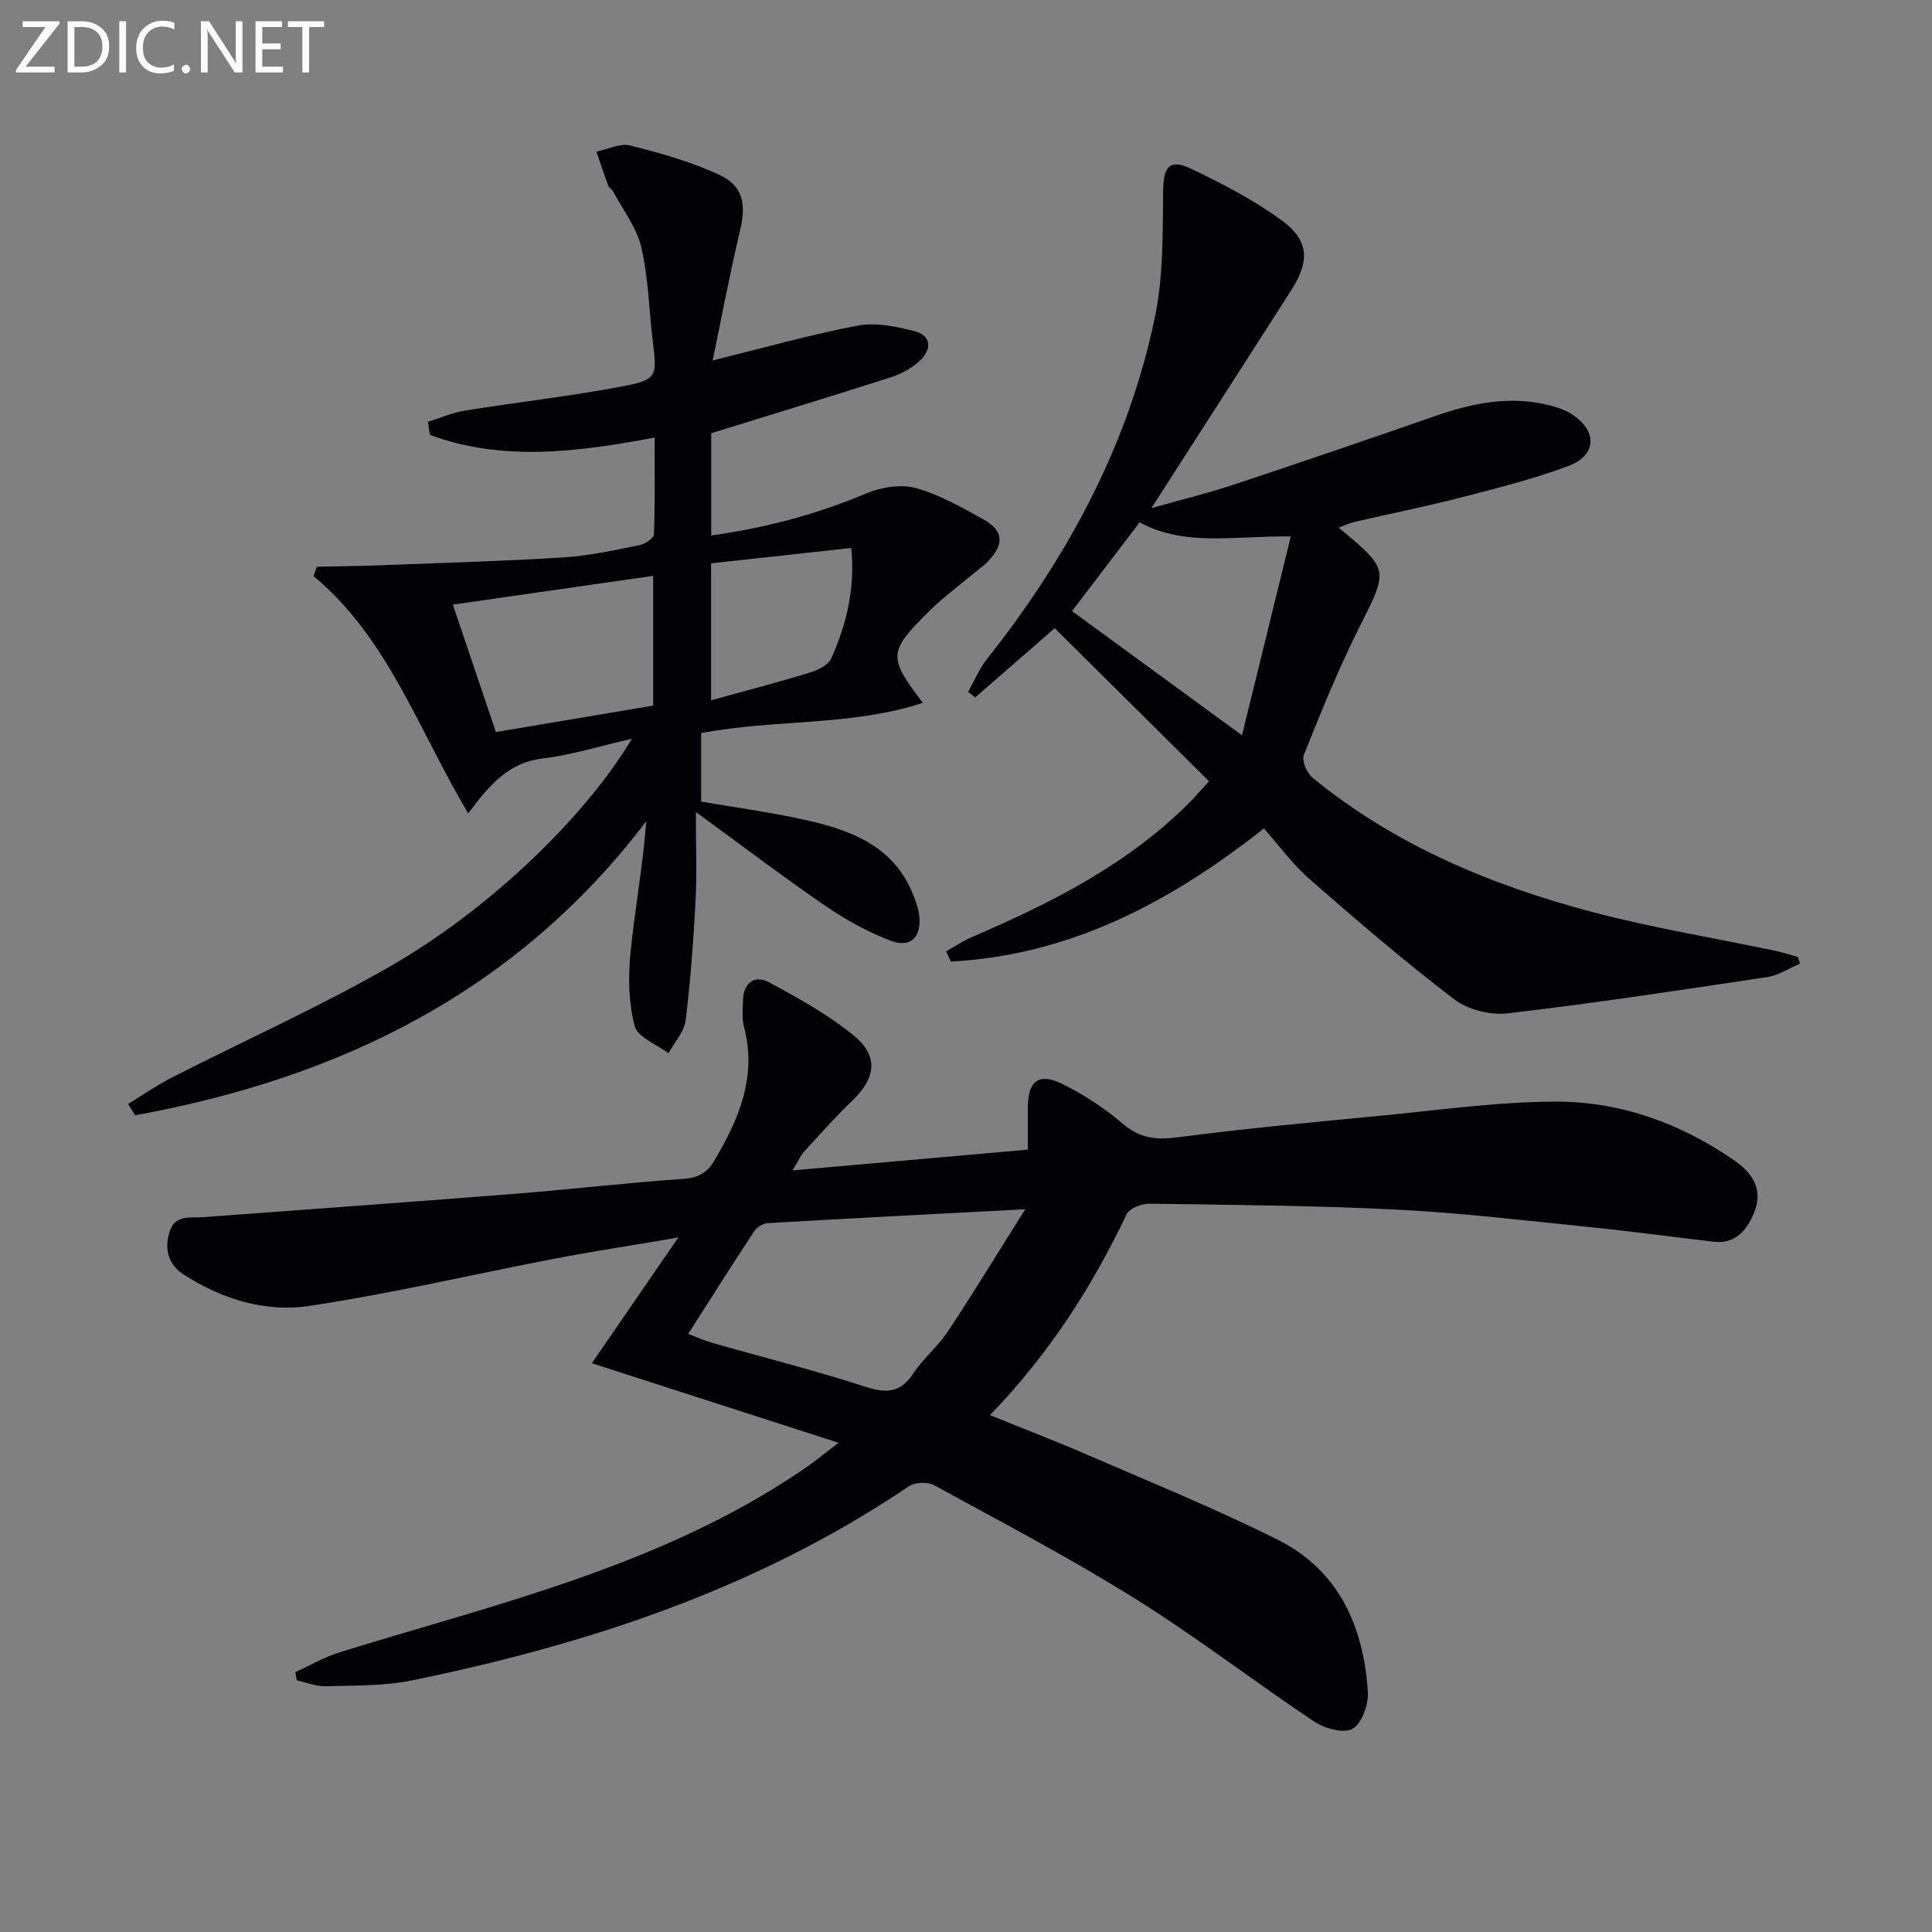 <svg enable-background="new 0 0 400 400" viewBox="0 0 400 400" xmlns="http://www.w3.org/2000/svg"><rect x="0" y="0" width="400" height="400" fill="#808080" stroke="none"/><path d="m173.61 298.71c-17.26-5.56-33.56-10.82-51.08-16.47 6.19-9 11.58-16.82 17.9-26.02-9.53 1.62-17.58 2.83-25.57 4.37-16.95 3.25-33.78 7.23-50.83 9.79-9.09 1.37-18.1-1.4-26.01-6.51-3.18-2.05-4-5.21-2.94-8.77 1.11-3.71 4.3-2.9 7.03-3.1 21.71-1.61 43.43-3.17 65.13-4.89 11.43-.91 22.82-2.25 34.25-3.04 3.04-.21 4.88-1.22 6.36-3.71 5.13-8.62 8.93-17.46 6.17-27.85-.46-1.72-.22-3.65-.18-5.48.09-3.6 2.46-5.2 5.29-3.69 6.12 3.27 12.31 6.7 17.64 11.07 5.24 4.3 4.53 8.84-.35 13.51-3.48 3.33-6.68 6.95-9.93 10.51-.74.81-1.19 1.89-2.4 3.89 16.71-1.48 32.45-2.87 48.71-4.3 0-3.34-.02-6.13.01-8.92.05-5.34 2.3-7.07 7.19-4.65 4.43 2.19 8.69 4.99 12.44 8.2 3.54 3.03 6.92 3.4 11.38 2.82 14-1.83 28.07-3.13 42.12-4.48 12.08-1.16 24.17-2.89 36.26-2.91 13.33-.02 25.76 4.51 36.78 12.11 5.15 3.55 5.98 7.39 3.7 11.98-1.61 3.25-3.97 5.37-7.86 4.92-8.58-1-17.13-2.17-25.72-3.04-13.22-1.34-26.43-2.93-39.69-3.6-17.11-.87-34.27-.99-51.41-1.24-1.62-.02-4.16.95-4.75 2.19-7.2 15.14-16.16 29.05-28.29 41.59 6.98 2.83 13.6 5.36 20.1 8.18 13.25 5.76 26.67 11.18 39.56 17.66 12.59 6.33 17.73 17.97 18.58 31.49.16 2.58-1.24 6.52-3.17 7.61-1.84 1.04-5.81-.08-8-1.54-12.44-8.3-24.32-17.48-36.99-25.39-13.52-8.44-27.68-15.87-41.68-23.53-1.33-.73-3.94-.6-5.2.25-31.26 21.14-66.27 32.68-102.82 40.18-5.81 1.19-11.91 1.04-17.88 1.22-1.99.06-4-.79-6-1.22-.11-.57-.22-1.14-.32-1.7 3.01-1.37 5.91-3.08 9.04-4.06 14.58-4.54 29.33-8.53 43.81-13.37 18.79-6.27 37.03-13.88 53.41-25.31 1.88-1.35 3.64-2.79 6.21-4.75zm-31.13-22.54c1.65.62 3.27 1.37 4.97 1.85 10.5 3 21.1 5.66 31.48 9.02 4.34 1.41 7.34 1.53 10.09-2.59 2.1-3.16 5.16-5.68 7.26-8.84 5.25-7.92 10.19-16.05 15.99-25.25-19.01 1-36.18 1.88-53.35 2.88-.96.06-2.21.83-2.75 1.64-4.56 6.91-8.96 13.9-13.69 21.29z" fill="#010106"/><path d="m144.07 168.12c0 7.21.24 12.81-.06 18.38-.44 8.29-1.04 16.58-2.07 24.81-.3 2.36-2.32 4.5-3.55 6.75-2.43-1.85-6.36-3.29-6.98-5.62-1.27-4.78-1.37-10.1-.88-15.08.89-9.02 2.56-17.96 3.28-27.33-27.01 35.51-63.63 53.18-105.84 60.88-.48-.78-.96-1.57-1.45-2.35 3-1.83 5.91-3.85 9.03-5.45 15.08-7.7 30.6-14.63 45.26-23.06 20.85-11.98 40.48-31.12 50.03-47.11-6.58 1.5-12.47 3.37-18.5 4.09-6.96.83-10.95 5.39-15.4 11.37-10.38-17.38-16.57-36.28-32.03-49.13.23-.64.47-1.29.7-1.93 4.43-.1 8.86-.14 13.29-.31 12.57-.48 25.16-.84 37.72-1.62 5.27-.33 10.51-1.49 15.72-2.52 1.17-.23 3.02-1.44 3.05-2.25.25-6.6.14-13.2.14-20.04-16.07 3-31.47 5-46.52-.56-.14-.9-.28-1.81-.41-2.71 2.57-.8 5.09-1.91 7.73-2.33 10.96-1.76 22.02-2.99 32.92-5.08 6.74-1.29 6.78-2.14 5.94-8.95-.81-6.59-.92-13.32-2.41-19.75-.95-4.11-3.83-7.79-5.88-11.64-.23-.43-.8-.7-.96-1.13-.87-2.34-1.65-4.7-2.46-7.06 2.33-.47 4.87-1.79 6.95-1.27 6.23 1.56 12.52 3.32 18.33 5.99 5.17 2.38 5.77 6.15 4.44 11.72-2.17 9.08-3.88 18.27-5.65 26.8 10.53-2.6 20.22-5.35 30.07-7.22 3.7-.71 7.89.19 11.66 1.14 3.57.9 3.68 3.73 1.23 6.06-1.62 1.54-3.78 2.76-5.91 3.45-12.28 3.95-24.63 7.69-37.35 11.63v21.18c11.17-1.57 21.74-4.34 32-8.67 3.08-1.3 7.12-2.01 10.24-1.18 4.88 1.31 9.47 3.94 13.96 6.42 4.35 2.41 4.56 5.16 1.1 8.79-.91.96-2.03 1.71-3.05 2.56-3.06 2.57-6.3 4.95-9.13 7.75-8.51 8.43-8.54 9.49-1.29 18.98-14.94 4.87-30.39 3.32-45.91 6.26v14.18c7.16 1.25 15.01 2.27 22.68 4.06 8.91 2.08 17.22 5.49 21.08 14.9.62 1.52 1.24 3.12 1.4 4.74.43 4.42-1.81 6.66-5.94 5.1-4.74-1.8-9.32-4.34-13.52-7.22-8.74-5.99-17.16-12.4-26.8-19.42zm-41.4-16.56c11.58-1.95 22.22-3.74 32.56-5.47 0-9.51 0-17.91 0-26.87-13.91 2-27.37 3.94-41.47 5.96 3.14 9.32 5.99 17.74 8.91 26.38zm44.55-6.57c7.14-1.97 13.82-3.71 20.42-5.73 1.66-.51 3.83-1.54 4.45-2.92 3.19-7.09 4.98-14.53 4.16-22.89-9.94 1.09-19.39 2.12-29.03 3.18z" fill="#010106"/><path d="m250.32 161.75c-10.83-10.74-21.42-21.24-31.95-31.69-6.55 5.7-11.51 10.02-16.46 14.33-.49-.38-.99-.76-1.48-1.13 1.29-2.29 2.31-4.8 3.92-6.83 16.74-21.15 29.33-44.41 34.8-70.96 1.74-8.46 1.56-17.37 1.67-26.08.06-4.8 1.3-6.58 5.69-4.49 6.43 3.04 12.82 6.39 18.58 10.52 5.94 4.25 6.18 8.54 2.25 14.67-9.4 14.69-18.84 29.35-28.95 45.11 6.35-1.79 11.71-3.09 16.92-4.82 14.03-4.66 28.01-9.43 41.97-14.29 7.67-2.67 15.39-4.21 23.45-2.19 1.59.4 3.23.93 4.6 1.8 5.45 3.46 5.34 8.56-.67 10.8-7.28 2.71-14.88 4.61-22.42 6.56-7.23 1.86-14.56 3.32-21.83 5-1.06.24-2.06.74-3.25 1.18 10.55 8.79 10.29 8.65 4.32 20.54-4.32 8.6-7.94 17.57-11.53 26.51-.47 1.18.59 3.73 1.74 4.68 17.03 13.97 36.92 22.27 57.93 27.84 12.47 3.3 25.27 5.38 37.91 8.04 1.59.33 3.14.85 4.72 1.29.14.46.27.91.41 1.37-2.24.95-4.4 2.41-6.73 2.77-17.9 2.7-35.8 5.42-53.77 7.52-3.59.42-8.25-.74-11.09-2.91-10.3-7.86-20.16-16.33-29.93-24.87-3.59-3.14-6.46-7.12-9.46-10.5-19.95 15.75-40.57 26.25-64.82 27.56-.32-.7-.64-1.41-.96-2.11 1.75-.99 3.44-2.15 5.28-2.94 16.74-7.2 32.89-15.33 45.82-28.62.55-.62 1.1-1.25 3.32-3.66zm6.82-9.51c3.49-14.21 6.74-27.43 10.11-41.17-11.45-.19-21.87 2.2-31.3-2.92-4.83 6.35-9.49 12.46-14 18.37 11.35 8.29 22.59 16.5 35.19 25.72z" fill="#010106"/><g fill="#fafbfa"><path d="m12.4 4.8-7.1 9h6v1.2h-8v-.5l6.1-8.9h-4.7v-1.2h7.6v.4z"/><path d="m14 14v-9.6h3c1.6 0 2.9.5 4 1.4s1.6 2.2 1.6 3.8-.5 3-1.6 3.9-2.4 1.5-4 1.5h-3zm1.4-8.4v8.2h1.6c1.3 0 2.4-.4 3.1-1.1s1.1-1.8 1.1-3.1-.4-2.3-1.2-3-1.8-1-3.1-1z"/><path d="m26.1 4.4v10.6h-1.4v-10.6z"/><path d="m36.1 14.6c-.8.4-1.8.6-2.9.6-1.5 0-2.7-.5-3.6-1.4s-1.4-2.2-1.4-3.8c0-1.7.5-3.1 1.5-4.1s2.3-1.6 3.9-1.6c1 0 1.8.1 2.5.4v1.4c-.8-.4-1.6-.6-2.5-.6-1.2 0-2.1.4-2.9 1.2s-1.1 1.8-1.1 3.2c0 1.3.3 2.3 1 3s1.6 1.1 2.7 1.1c1 0 2-.2 2.7-.7v1.3z"/><path d="m37.6 14.3c0-.2.1-.5.3-.6s.4-.3.6-.3c.3 0 .5.1.6.3s.3.4.3.6-.1.4-.3.6-.4.3-.6.3c-.3 0-.5-.1-.6-.3s-.3-.4-.3-.6z"/><path d="m50.2 15h-1.6l-5.3-8.2c-.2-.2-.3-.5-.4-.7 0 .2.1.7.1 1.5v7.4h-1.4v-10.6h1.7l5.2 8.1c.2.4.4.6.4.7 0-.3-.1-.8-.1-1.5v-7.3h1.4z"/><path d="m58.6 15h-5.7v-10.6h5.5v1.2h-4.1v3.4h3.8v1.2h-3.8v3.6h4.3z"/><path d="m67.1 5.6h-3.1v9.4h-1.4v-9.4h-3v-1.2h7.5z"/></g></svg>